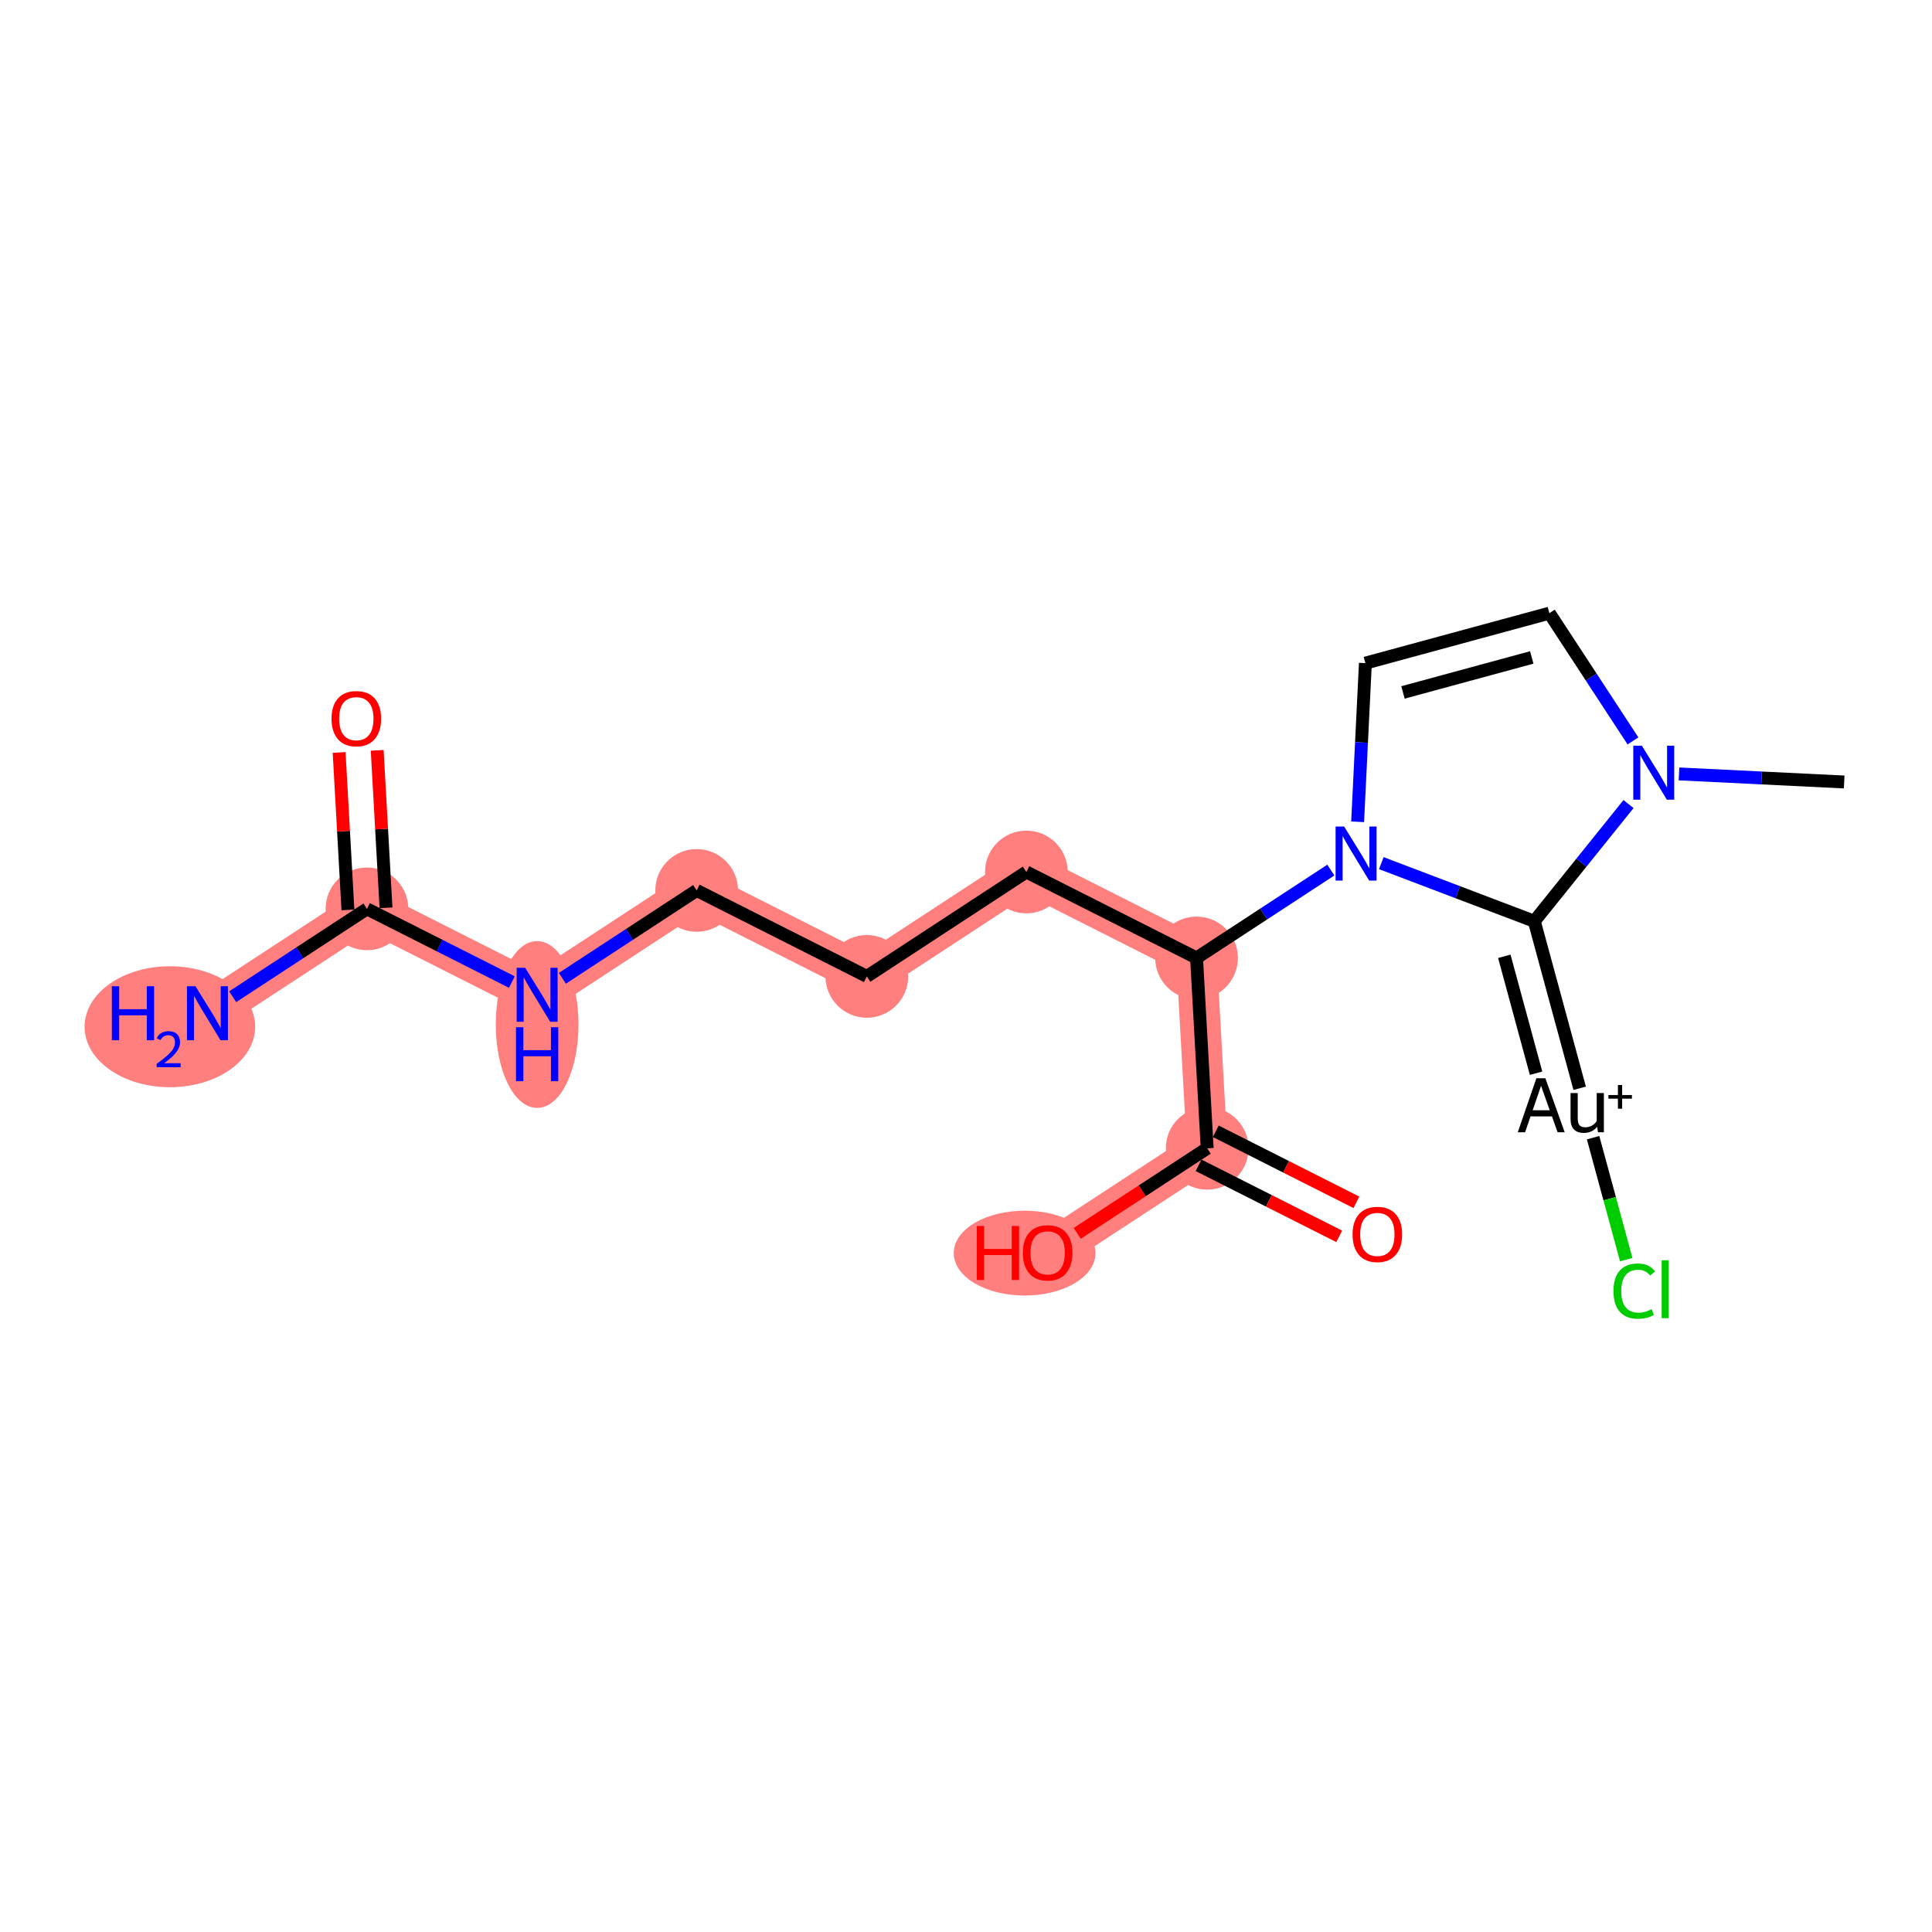 <?xml version='1.0' encoding='iso-8859-1'?>
<svg version='1.1' baseProfile='full'
              xmlns='http://www.w3.org/2000/svg'
                      xmlns:rdkit='http://www.rdkit.org/xml'
                      xmlns:xlink='http://www.w3.org/1999/xlink'
                  xml:space='preserve'
width='300px' height='300px' viewBox='0 0 300 300'>
<!-- END OF HEADER -->
<rect style='opacity:1.0;fill:#FFFFFF;stroke:none' width='300' height='300' x='0' y='0'> </rect>
<rect style='opacity:1.0;fill:#FFFFFF;stroke:none' width='300' height='300' x='0' y='0'> </rect>
<path d='M 185.798,148.75 L 159.374,135.402' style='fill:none;fill-rule:evenodd;stroke:#FF7F7F;stroke-width:6.3px;stroke-linecap:butt;stroke-linejoin:miter;stroke-opacity:1' />
<path d='M 185.798,148.75 L 187.451,178.308' style='fill:none;fill-rule:evenodd;stroke:#FF7F7F;stroke-width:6.3px;stroke-linecap:butt;stroke-linejoin:miter;stroke-opacity:1' />
<path d='M 159.374,135.402 L 134.602,151.613' style='fill:none;fill-rule:evenodd;stroke:#FF7F7F;stroke-width:6.3px;stroke-linecap:butt;stroke-linejoin:miter;stroke-opacity:1' />
<path d='M 134.602,151.613 L 108.178,138.265' style='fill:none;fill-rule:evenodd;stroke:#FF7F7F;stroke-width:6.3px;stroke-linecap:butt;stroke-linejoin:miter;stroke-opacity:1' />
<path d='M 108.178,138.265 L 83.406,154.475' style='fill:none;fill-rule:evenodd;stroke:#FF7F7F;stroke-width:6.3px;stroke-linecap:butt;stroke-linejoin:miter;stroke-opacity:1' />
<path d='M 83.406,154.475 L 56.982,141.127' style='fill:none;fill-rule:evenodd;stroke:#FF7F7F;stroke-width:6.3px;stroke-linecap:butt;stroke-linejoin:miter;stroke-opacity:1' />
<path d='M 56.982,141.127 L 32.21,157.337' style='fill:none;fill-rule:evenodd;stroke:#FF7F7F;stroke-width:6.3px;stroke-linecap:butt;stroke-linejoin:miter;stroke-opacity:1' />
<path d='M 187.451,178.308 L 162.679,194.519' style='fill:none;fill-rule:evenodd;stroke:#FF7F7F;stroke-width:6.3px;stroke-linecap:butt;stroke-linejoin:miter;stroke-opacity:1' />
<ellipse cx='185.798' cy='148.75' rx='5.921' ry='5.921'  style='fill:#FF7F7F;fill-rule:evenodd;stroke:#FF7F7F;stroke-width:1.0px;stroke-linecap:butt;stroke-linejoin:miter;stroke-opacity:1' />
<ellipse cx='159.374' cy='135.402' rx='5.921' ry='5.921'  style='fill:#FF7F7F;fill-rule:evenodd;stroke:#FF7F7F;stroke-width:1.0px;stroke-linecap:butt;stroke-linejoin:miter;stroke-opacity:1' />
<ellipse cx='134.602' cy='151.613' rx='5.921' ry='5.921'  style='fill:#FF7F7F;fill-rule:evenodd;stroke:#FF7F7F;stroke-width:1.0px;stroke-linecap:butt;stroke-linejoin:miter;stroke-opacity:1' />
<ellipse cx='108.178' cy='138.265' rx='5.921' ry='5.921'  style='fill:#FF7F7F;fill-rule:evenodd;stroke:#FF7F7F;stroke-width:1.0px;stroke-linecap:butt;stroke-linejoin:miter;stroke-opacity:1' />
<ellipse cx='83.406' cy='159.086' rx='5.921' ry='12.45'  style='fill:#FF7F7F;fill-rule:evenodd;stroke:#FF7F7F;stroke-width:1.0px;stroke-linecap:butt;stroke-linejoin:miter;stroke-opacity:1' />
<ellipse cx='56.982' cy='141.127' rx='5.921' ry='5.921'  style='fill:#FF7F7F;fill-rule:evenodd;stroke:#FF7F7F;stroke-width:1.0px;stroke-linecap:butt;stroke-linejoin:miter;stroke-opacity:1' />
<ellipse cx='26.379' cy='159.433' rx='12.743' ry='8.892'  style='fill:#FF7F7F;fill-rule:evenodd;stroke:#FF7F7F;stroke-width:1.0px;stroke-linecap:butt;stroke-linejoin:miter;stroke-opacity:1' />
<ellipse cx='187.451' cy='178.308' rx='5.921' ry='5.921'  style='fill:#FF7F7F;fill-rule:evenodd;stroke:#FF7F7F;stroke-width:1.0px;stroke-linecap:butt;stroke-linejoin:miter;stroke-opacity:1' />
<ellipse cx='159.103' cy='194.584' rx='10.5' ry='6.087'  style='fill:#FF7F7F;fill-rule:evenodd;stroke:#FF7F7F;stroke-width:1.0px;stroke-linecap:butt;stroke-linejoin:miter;stroke-opacity:1' />
<path class='bond-0 atom-0 atom-1' d='M 286.364,121.427 L 273.539,120.8' style='fill:none;fill-rule:evenodd;stroke:#000000;stroke-width:2.0px;stroke-linecap:butt;stroke-linejoin:miter;stroke-opacity:1' />
<path class='bond-0 atom-0 atom-1' d='M 273.539,120.8 L 260.714,120.173' style='fill:none;fill-rule:evenodd;stroke:#0000FF;stroke-width:2.0px;stroke-linecap:butt;stroke-linejoin:miter;stroke-opacity:1' />
<path class='bond-1 atom-1 atom-2' d='M 253.567,115.049 L 247.076,105.129' style='fill:none;fill-rule:evenodd;stroke:#0000FF;stroke-width:2.0px;stroke-linecap:butt;stroke-linejoin:miter;stroke-opacity:1' />
<path class='bond-1 atom-1 atom-2' d='M 247.076,105.129 L 240.585,95.21' style='fill:none;fill-rule:evenodd;stroke:#000000;stroke-width:2.0px;stroke-linecap:butt;stroke-linejoin:miter;stroke-opacity:1' />
<path class='bond-18 atom-16 atom-1' d='M 238.245,143.053 L 245.56,133.955' style='fill:none;fill-rule:evenodd;stroke:#000000;stroke-width:2.0px;stroke-linecap:butt;stroke-linejoin:miter;stroke-opacity:1' />
<path class='bond-18 atom-16 atom-1' d='M 245.56,133.955 L 252.875,124.856' style='fill:none;fill-rule:evenodd;stroke:#0000FF;stroke-width:2.0px;stroke-linecap:butt;stroke-linejoin:miter;stroke-opacity:1' />
<path class='bond-2 atom-2 atom-3' d='M 240.585,95.21 L 212.016,102.971' style='fill:none;fill-rule:evenodd;stroke:#000000;stroke-width:2.0px;stroke-linecap:butt;stroke-linejoin:miter;stroke-opacity:1' />
<path class='bond-2 atom-2 atom-3' d='M 237.852,102.087 L 217.854,107.521' style='fill:none;fill-rule:evenodd;stroke:#000000;stroke-width:2.0px;stroke-linecap:butt;stroke-linejoin:miter;stroke-opacity:1' />
<path class='bond-3 atom-3 atom-4' d='M 212.016,102.971 L 211.414,115.29' style='fill:none;fill-rule:evenodd;stroke:#000000;stroke-width:2.0px;stroke-linecap:butt;stroke-linejoin:miter;stroke-opacity:1' />
<path class='bond-3 atom-3 atom-4' d='M 211.414,115.29 L 210.811,127.608' style='fill:none;fill-rule:evenodd;stroke:#0000FF;stroke-width:2.0px;stroke-linecap:butt;stroke-linejoin:miter;stroke-opacity:1' />
<path class='bond-4 atom-4 atom-5' d='M 206.65,135.105 L 196.224,141.928' style='fill:none;fill-rule:evenodd;stroke:#0000FF;stroke-width:2.0px;stroke-linecap:butt;stroke-linejoin:miter;stroke-opacity:1' />
<path class='bond-4 atom-4 atom-5' d='M 196.224,141.928 L 185.798,148.75' style='fill:none;fill-rule:evenodd;stroke:#000000;stroke-width:2.0px;stroke-linecap:butt;stroke-linejoin:miter;stroke-opacity:1' />
<path class='bond-15 atom-4 atom-16' d='M 214.489,134.029 L 226.367,138.541' style='fill:none;fill-rule:evenodd;stroke:#0000FF;stroke-width:2.0px;stroke-linecap:butt;stroke-linejoin:miter;stroke-opacity:1' />
<path class='bond-15 atom-4 atom-16' d='M 226.367,138.541 L 238.245,143.053' style='fill:none;fill-rule:evenodd;stroke:#000000;stroke-width:2.0px;stroke-linecap:butt;stroke-linejoin:miter;stroke-opacity:1' />
<path class='bond-5 atom-5 atom-6' d='M 185.798,148.75 L 159.374,135.402' style='fill:none;fill-rule:evenodd;stroke:#000000;stroke-width:2.0px;stroke-linecap:butt;stroke-linejoin:miter;stroke-opacity:1' />
<path class='bond-12 atom-5 atom-13' d='M 185.798,148.75 L 187.451,178.308' style='fill:none;fill-rule:evenodd;stroke:#000000;stroke-width:2.0px;stroke-linecap:butt;stroke-linejoin:miter;stroke-opacity:1' />
<path class='bond-6 atom-6 atom-7' d='M 159.374,135.402 L 134.602,151.613' style='fill:none;fill-rule:evenodd;stroke:#000000;stroke-width:2.0px;stroke-linecap:butt;stroke-linejoin:miter;stroke-opacity:1' />
<path class='bond-7 atom-7 atom-8' d='M 134.602,151.613 L 108.178,138.265' style='fill:none;fill-rule:evenodd;stroke:#000000;stroke-width:2.0px;stroke-linecap:butt;stroke-linejoin:miter;stroke-opacity:1' />
<path class='bond-8 atom-8 atom-9' d='M 108.178,138.265 L 97.752,145.087' style='fill:none;fill-rule:evenodd;stroke:#000000;stroke-width:2.0px;stroke-linecap:butt;stroke-linejoin:miter;stroke-opacity:1' />
<path class='bond-8 atom-8 atom-9' d='M 97.752,145.087 L 87.326,151.91' style='fill:none;fill-rule:evenodd;stroke:#0000FF;stroke-width:2.0px;stroke-linecap:butt;stroke-linejoin:miter;stroke-opacity:1' />
<path class='bond-9 atom-9 atom-10' d='M 79.487,152.495 L 68.234,146.811' style='fill:none;fill-rule:evenodd;stroke:#0000FF;stroke-width:2.0px;stroke-linecap:butt;stroke-linejoin:miter;stroke-opacity:1' />
<path class='bond-9 atom-9 atom-10' d='M 68.234,146.811 L 56.982,141.127' style='fill:none;fill-rule:evenodd;stroke:#000000;stroke-width:2.0px;stroke-linecap:butt;stroke-linejoin:miter;stroke-opacity:1' />
<path class='bond-10 atom-10 atom-11' d='M 56.982,141.127 L 46.556,147.949' style='fill:none;fill-rule:evenodd;stroke:#000000;stroke-width:2.0px;stroke-linecap:butt;stroke-linejoin:miter;stroke-opacity:1' />
<path class='bond-10 atom-10 atom-11' d='M 46.556,147.949 L 36.13,154.772' style='fill:none;fill-rule:evenodd;stroke:#0000FF;stroke-width:2.0px;stroke-linecap:butt;stroke-linejoin:miter;stroke-opacity:1' />
<path class='bond-11 atom-10 atom-12' d='M 59.938,140.962 L 59.254,128.737' style='fill:none;fill-rule:evenodd;stroke:#000000;stroke-width:2.0px;stroke-linecap:butt;stroke-linejoin:miter;stroke-opacity:1' />
<path class='bond-11 atom-10 atom-12' d='M 59.254,128.737 L 58.571,116.513' style='fill:none;fill-rule:evenodd;stroke:#FF0000;stroke-width:2.0px;stroke-linecap:butt;stroke-linejoin:miter;stroke-opacity:1' />
<path class='bond-11 atom-10 atom-12' d='M 54.026,141.292 L 53.343,129.068' style='fill:none;fill-rule:evenodd;stroke:#000000;stroke-width:2.0px;stroke-linecap:butt;stroke-linejoin:miter;stroke-opacity:1' />
<path class='bond-11 atom-10 atom-12' d='M 53.343,129.068 L 52.659,116.844' style='fill:none;fill-rule:evenodd;stroke:#FF0000;stroke-width:2.0px;stroke-linecap:butt;stroke-linejoin:miter;stroke-opacity:1' />
<path class='bond-13 atom-13 atom-14' d='M 186.116,180.951 L 197.034,186.466' style='fill:none;fill-rule:evenodd;stroke:#000000;stroke-width:2.0px;stroke-linecap:butt;stroke-linejoin:miter;stroke-opacity:1' />
<path class='bond-13 atom-13 atom-14' d='M 197.034,186.466 L 207.951,191.981' style='fill:none;fill-rule:evenodd;stroke:#FF0000;stroke-width:2.0px;stroke-linecap:butt;stroke-linejoin:miter;stroke-opacity:1' />
<path class='bond-13 atom-13 atom-14' d='M 188.785,175.666 L 199.703,181.181' style='fill:none;fill-rule:evenodd;stroke:#000000;stroke-width:2.0px;stroke-linecap:butt;stroke-linejoin:miter;stroke-opacity:1' />
<path class='bond-13 atom-13 atom-14' d='M 199.703,181.181 L 210.621,186.696' style='fill:none;fill-rule:evenodd;stroke:#FF0000;stroke-width:2.0px;stroke-linecap:butt;stroke-linejoin:miter;stroke-opacity:1' />
<path class='bond-14 atom-13 atom-15' d='M 187.451,178.308 L 177.359,184.912' style='fill:none;fill-rule:evenodd;stroke:#000000;stroke-width:2.0px;stroke-linecap:butt;stroke-linejoin:miter;stroke-opacity:1' />
<path class='bond-14 atom-13 atom-15' d='M 177.359,184.912 L 167.268,191.516' style='fill:none;fill-rule:evenodd;stroke:#FF0000;stroke-width:2.0px;stroke-linecap:butt;stroke-linejoin:miter;stroke-opacity:1' />
<path class='bond-16 atom-16 atom-17' d='M 238.245,143.053 L 245.291,168.987' style='fill:none;fill-rule:evenodd;stroke:#000000;stroke-width:2.0px;stroke-linecap:butt;stroke-linejoin:miter;stroke-opacity:1' />
<path class='bond-16 atom-16 atom-17' d='M 233.588,148.495 L 238.52,166.649' style='fill:none;fill-rule:evenodd;stroke:#000000;stroke-width:2.0px;stroke-linecap:butt;stroke-linejoin:miter;stroke-opacity:1' />
<path class='bond-17 atom-17 atom-18' d='M 247.375,176.66 L 249.948,186.128' style='fill:none;fill-rule:evenodd;stroke:#000000;stroke-width:2.0px;stroke-linecap:butt;stroke-linejoin:miter;stroke-opacity:1' />
<path class='bond-17 atom-17 atom-18' d='M 249.948,186.128 L 252.52,195.596' style='fill:none;fill-rule:evenodd;stroke:#00CC00;stroke-width:2.0px;stroke-linecap:butt;stroke-linejoin:miter;stroke-opacity:1' />
<path  class='atom-1' d='M 254.942 115.789
L 257.689 120.23
Q 257.961 120.668, 258.399 121.461
Q 258.837 122.255, 258.861 122.302
L 258.861 115.789
L 259.974 115.789
L 259.974 124.173
L 258.826 124.173
L 255.877 119.318
Q 255.534 118.75, 255.167 118.098
Q 254.811 117.447, 254.705 117.246
L 254.705 124.173
L 253.615 124.173
L 253.615 115.789
L 254.942 115.789
' fill='#0000FF'/>
<path  class='atom-4' d='M 208.717 128.348
L 211.464 132.789
Q 211.736 133.227, 212.174 134.02
Q 212.613 134.814, 212.636 134.861
L 212.636 128.348
L 213.749 128.348
L 213.749 136.732
L 212.601 136.732
L 209.652 131.877
Q 209.309 131.309, 208.942 130.657
Q 208.586 130.006, 208.48 129.805
L 208.48 136.732
L 207.39 136.732
L 207.39 128.348
L 208.717 128.348
' fill='#0000FF'/>
<path  class='atom-9' d='M 81.553 150.283
L 84.3 154.723
Q 84.573 155.162, 85.011 155.955
Q 85.449 156.748, 85.472 156.796
L 85.472 150.283
L 86.586 150.283
L 86.586 158.667
L 85.437 158.667
L 82.488 153.812
Q 82.145 153.243, 81.778 152.592
Q 81.423 151.941, 81.316 151.739
L 81.316 158.667
L 80.227 158.667
L 80.227 150.283
L 81.553 150.283
' fill='#0000FF'/>
<path  class='atom-9' d='M 80.126 159.505
L 81.263 159.505
L 81.263 163.069
L 85.549 163.069
L 85.549 159.505
L 86.686 159.505
L 86.686 167.889
L 85.549 167.889
L 85.549 164.017
L 81.263 164.017
L 81.263 167.889
L 80.126 167.889
L 80.126 159.505
' fill='#0000FF'/>
<path  class='atom-11' d='M 17.369 153.145
L 18.505 153.145
L 18.505 156.709
L 22.792 156.709
L 22.792 153.145
L 23.929 153.145
L 23.929 161.529
L 22.792 161.529
L 22.792 157.657
L 18.505 157.657
L 18.505 161.529
L 17.369 161.529
L 17.369 153.145
' fill='#0000FF'/>
<path  class='atom-11' d='M 24.335 161.235
Q 24.538 160.711, 25.023 160.422
Q 25.508 160.125, 26.18 160.125
Q 27.016 160.125, 27.485 160.578
Q 27.954 161.032, 27.954 161.837
Q 27.954 162.657, 27.344 163.423
Q 26.742 164.189, 25.492 165.096
L 28.048 165.096
L 28.048 165.721
L 24.32 165.721
L 24.32 165.197
Q 25.351 164.463, 25.961 163.916
Q 26.578 163.368, 26.875 162.876
Q 27.172 162.384, 27.172 161.876
Q 27.172 161.344, 26.907 161.047
Q 26.641 160.75, 26.18 160.75
Q 25.734 160.75, 25.437 160.93
Q 25.14 161.11, 24.929 161.508
L 24.335 161.235
' fill='#0000FF'/>
<path  class='atom-11' d='M 30.357 153.145
L 33.104 157.586
Q 33.376 158.024, 33.815 158.817
Q 34.253 159.611, 34.276 159.658
L 34.276 153.145
L 35.389 153.145
L 35.389 161.529
L 34.241 161.529
L 31.292 156.674
Q 30.949 156.105, 30.582 155.454
Q 30.227 154.803, 30.12 154.602
L 30.12 161.529
L 29.03 161.529
L 29.03 153.145
L 30.357 153.145
' fill='#0000FF'/>
<path  class='atom-12' d='M 51.481 111.593
Q 51.481 109.579, 52.475 108.454
Q 53.47 107.329, 55.329 107.329
Q 57.188 107.329, 58.183 108.454
Q 59.178 109.579, 59.178 111.593
Q 59.178 113.629, 58.171 114.79
Q 57.165 115.938, 55.329 115.938
Q 53.482 115.938, 52.475 114.79
Q 51.481 113.641, 51.481 111.593
M 55.329 114.991
Q 56.608 114.991, 57.295 114.138
Q 57.994 113.274, 57.994 111.593
Q 57.994 109.947, 57.295 109.118
Q 56.608 108.277, 55.329 108.277
Q 54.05 108.277, 53.352 109.106
Q 52.665 109.935, 52.665 111.593
Q 52.665 113.286, 53.352 114.138
Q 54.05 114.991, 55.329 114.991
' fill='#FF0000'/>
<path  class='atom-14' d='M 210.026 191.68
Q 210.026 189.667, 211.021 188.542
Q 212.016 187.417, 213.875 187.417
Q 215.734 187.417, 216.729 188.542
Q 217.723 189.667, 217.723 191.68
Q 217.723 193.717, 216.717 194.877
Q 215.71 196.026, 213.875 196.026
Q 212.028 196.026, 211.021 194.877
Q 210.026 193.729, 210.026 191.68
M 213.875 195.079
Q 215.154 195.079, 215.841 194.226
Q 216.539 193.361, 216.539 191.68
Q 216.539 190.034, 215.841 189.205
Q 215.154 188.364, 213.875 188.364
Q 212.596 188.364, 211.897 189.193
Q 211.211 190.022, 211.211 191.68
Q 211.211 193.373, 211.897 194.226
Q 212.596 195.079, 213.875 195.079
' fill='#FF0000'/>
<path  class='atom-15' d='M 151.678 190.374
L 152.815 190.374
L 152.815 193.938
L 157.101 193.938
L 157.101 190.374
L 158.238 190.374
L 158.238 198.758
L 157.101 198.758
L 157.101 194.886
L 152.815 194.886
L 152.815 198.758
L 151.678 198.758
L 151.678 190.374
' fill='#FF0000'/>
<path  class='atom-15' d='M 158.83 194.542
Q 158.83 192.529, 159.825 191.404
Q 160.82 190.279, 162.679 190.279
Q 164.538 190.279, 165.533 191.404
Q 166.527 192.529, 166.527 194.542
Q 166.527 196.579, 165.521 197.739
Q 164.514 198.888, 162.679 198.888
Q 160.832 198.888, 159.825 197.739
Q 158.83 196.591, 158.83 194.542
M 162.679 197.941
Q 163.958 197.941, 164.645 197.088
Q 165.343 196.224, 165.343 194.542
Q 165.343 192.896, 164.645 192.067
Q 163.958 191.227, 162.679 191.227
Q 161.4 191.227, 160.701 192.055
Q 160.014 192.884, 160.014 194.542
Q 160.014 196.236, 160.701 197.088
Q 161.4 197.941, 162.679 197.941
' fill='#FF0000'/>
<path  class='atom-17' d='M 241.862 175.813
L 240.986 173.35
L 237.658 173.35
L 236.817 175.813
L 235.681 175.813
L 238.57 167.43
L 239.967 167.43
L 242.963 175.813
L 241.862 175.813
M 237.99 172.403
L 240.642 172.403
L 239.292 168.602
L 237.99 172.403
' fill='#000000'/>
<path  class='atom-17' d='M 249.05 169.727
L 249.05 175.813
L 248.138 175.813
L 248.008 174.973
Q 247.214 175.92, 245.947 175.92
Q 244.917 175.92, 244.396 175.375
Q 243.875 174.819, 243.875 173.753
L 243.875 169.727
L 244.988 169.727
L 244.988 173.67
Q 244.988 174.392, 245.26 174.724
Q 245.545 175.044, 246.16 175.044
Q 246.717 175.044, 247.179 174.795
Q 247.641 174.535, 247.937 174.085
L 247.937 169.727
L 249.05 169.727
' fill='#000000'/>
<path  class='atom-17' d='M 249.753 170.036
L 251.23 170.036
L 251.23 168.481
L 251.887 168.481
L 251.887 170.036
L 253.403 170.036
L 253.403 170.599
L 251.887 170.599
L 251.887 172.162
L 251.23 172.162
L 251.23 170.599
L 249.753 170.599
L 249.753 170.036
' fill='#000000'/>
<path  class='atom-18' d='M 250.536 200.48
Q 250.536 198.396, 251.507 197.307
Q 252.489 196.205, 254.349 196.205
Q 256.077 196.205, 257.001 197.425
L 256.22 198.064
Q 255.545 197.176, 254.349 197.176
Q 253.082 197.176, 252.407 198.029
Q 251.743 198.87, 251.743 200.48
Q 251.743 202.138, 252.43 202.991
Q 253.129 203.843, 254.479 203.843
Q 255.403 203.843, 256.48 203.287
L 256.812 204.175
Q 256.374 204.459, 255.71 204.625
Q 255.047 204.791, 254.313 204.791
Q 252.489 204.791, 251.507 203.677
Q 250.536 202.564, 250.536 200.48
' fill='#00CC00'/>
<path  class='atom-18' d='M 258.02 195.696
L 259.109 195.696
L 259.109 204.684
L 258.02 204.684
L 258.02 195.696
' fill='#00CC00'/>
</svg>
